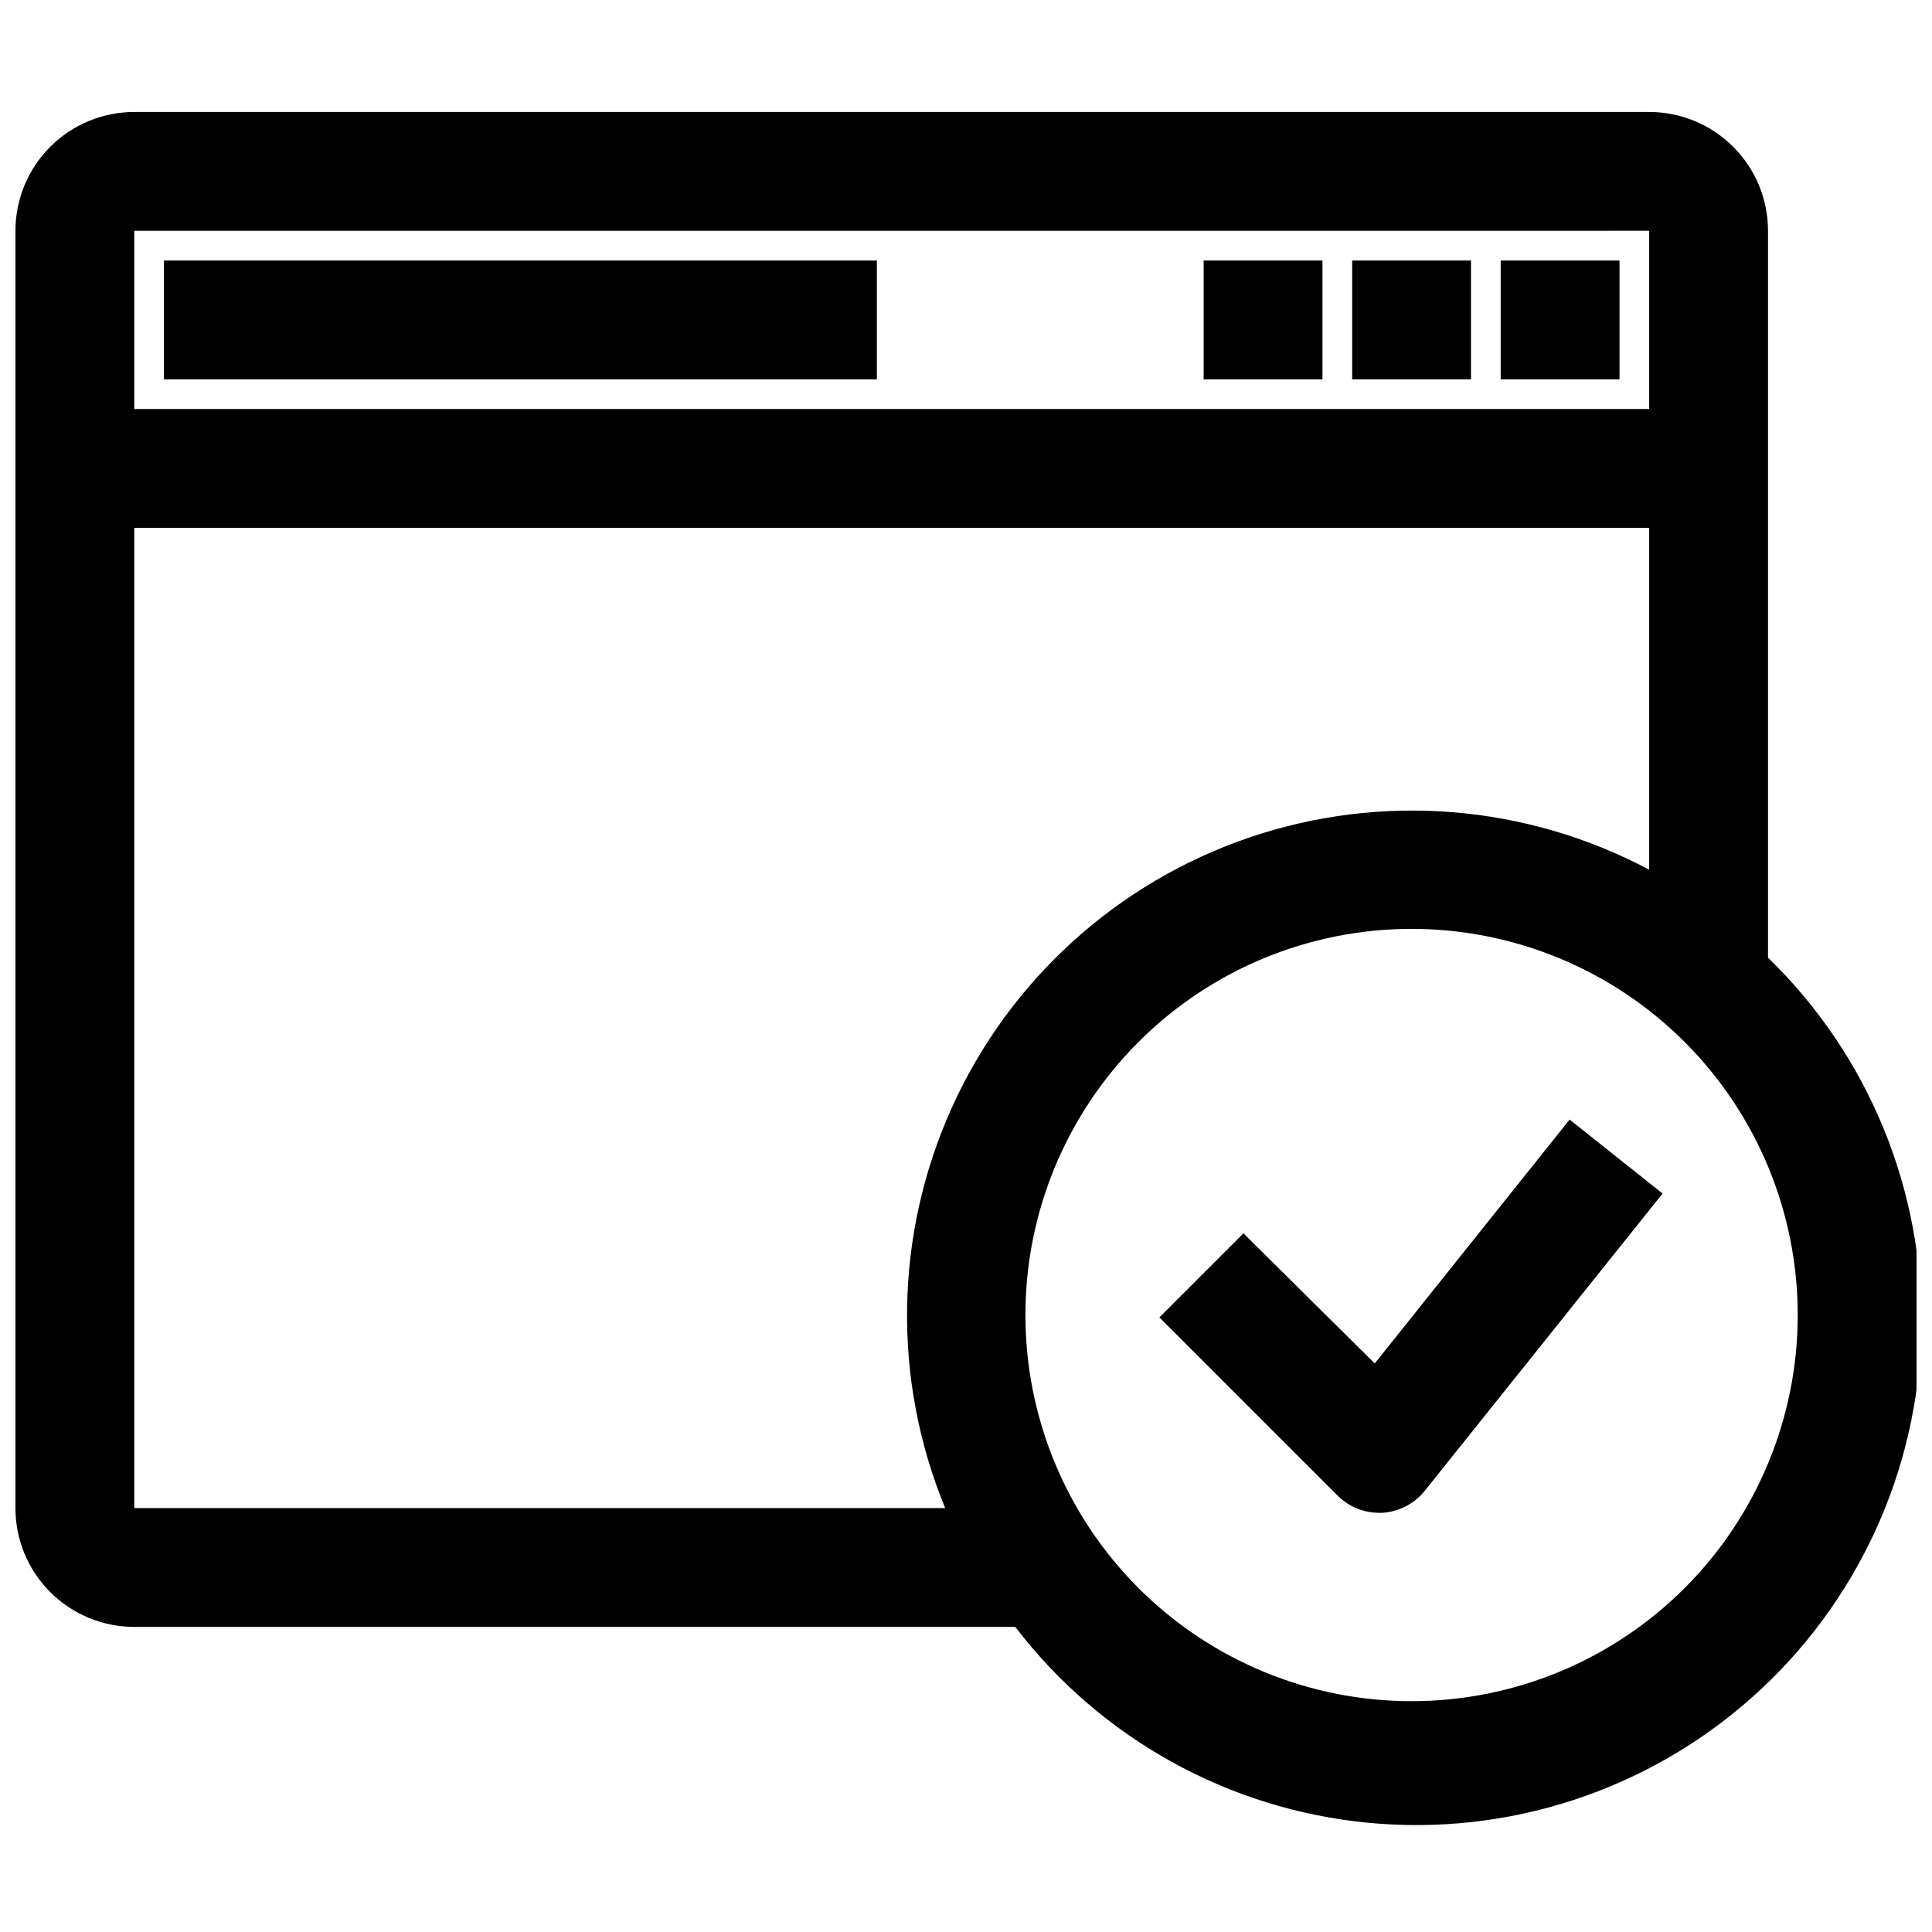 <?xml version="1.0" encoding="UTF-8"?>
<!-- Uploaded to: SVG Repo, www.svgrepo.com, Generator: SVG Repo Mixer Tools -->
<svg width="800px" height="800px" version="1.1" viewBox="144 144 512 512" xmlns="http://www.w3.org/2000/svg">
 <defs>
  <clipPath id="a">
   <path d="m148.09 173h503.81v455h-503.81z"/>
  </clipPath>
 </defs>
 <path d="m187.45 213.04h188.93v31.488h-188.93z"/>
 <path d="m541.7 213.04h31.488v31.488h-31.488z"/>
 <path d="m502.34 213.04h31.488v31.488h-31.488z"/>
 <path d="m462.98 213.04h31.488v31.488h-31.488z"/>
 <g clip-path="url(#a)">
  <path d="m612.54 397.79v-192.63c0-8.348-3.316-16.359-9.223-22.262-5.906-5.906-13.914-9.223-22.266-9.223h-401.47c-8.352 0-16.359 3.316-22.266 9.223-5.906 5.902-9.223 13.914-9.223 22.262v338.5c0 8.352 3.316 16.359 9.223 22.266 5.906 5.902 13.914 9.223 22.266 9.223h233.48c22.605 29.551 56.492 48.359 93.527 51.906 37.039 3.551 73.883-8.48 101.69-33.203 27.805-24.723 44.062-59.902 44.871-97.102 0.809-37.195-13.906-73.051-40.609-98.961zm-31.488-192.63v47.23l-401.47 0.004v-47.23zm-401.47 338.5v-259.78l401.47 0.004v90.605c-32.629-17.355-70.98-20.449-105.97-8.539-34.988 11.906-63.492 37.754-78.758 71.414-15.266 33.656-15.93 72.129-1.84 106.3zm338.5 51.168v0.004c-27.141 0-53.172-10.781-72.363-29.973-19.191-19.195-29.973-45.223-29.973-72.363 0-27.145 10.781-53.172 29.973-72.363 19.191-19.191 45.223-29.973 72.363-29.973s53.172 10.781 72.363 29.973c19.191 19.191 29.973 45.219 29.973 72.363 0 27.141-10.781 53.168-29.973 72.363-19.191 19.191-45.223 29.973-72.363 29.973z"/>
 </g>
 <path d="m508.32 505.33-34.793-34.48-22.277 22.277 47.23 47.23c2.973 2.949 6.996 4.59 11.18 4.566h0.551c4.473-0.254 8.621-2.402 11.414-5.902l62.977-78.719-24.641-19.602z"/>
</svg>